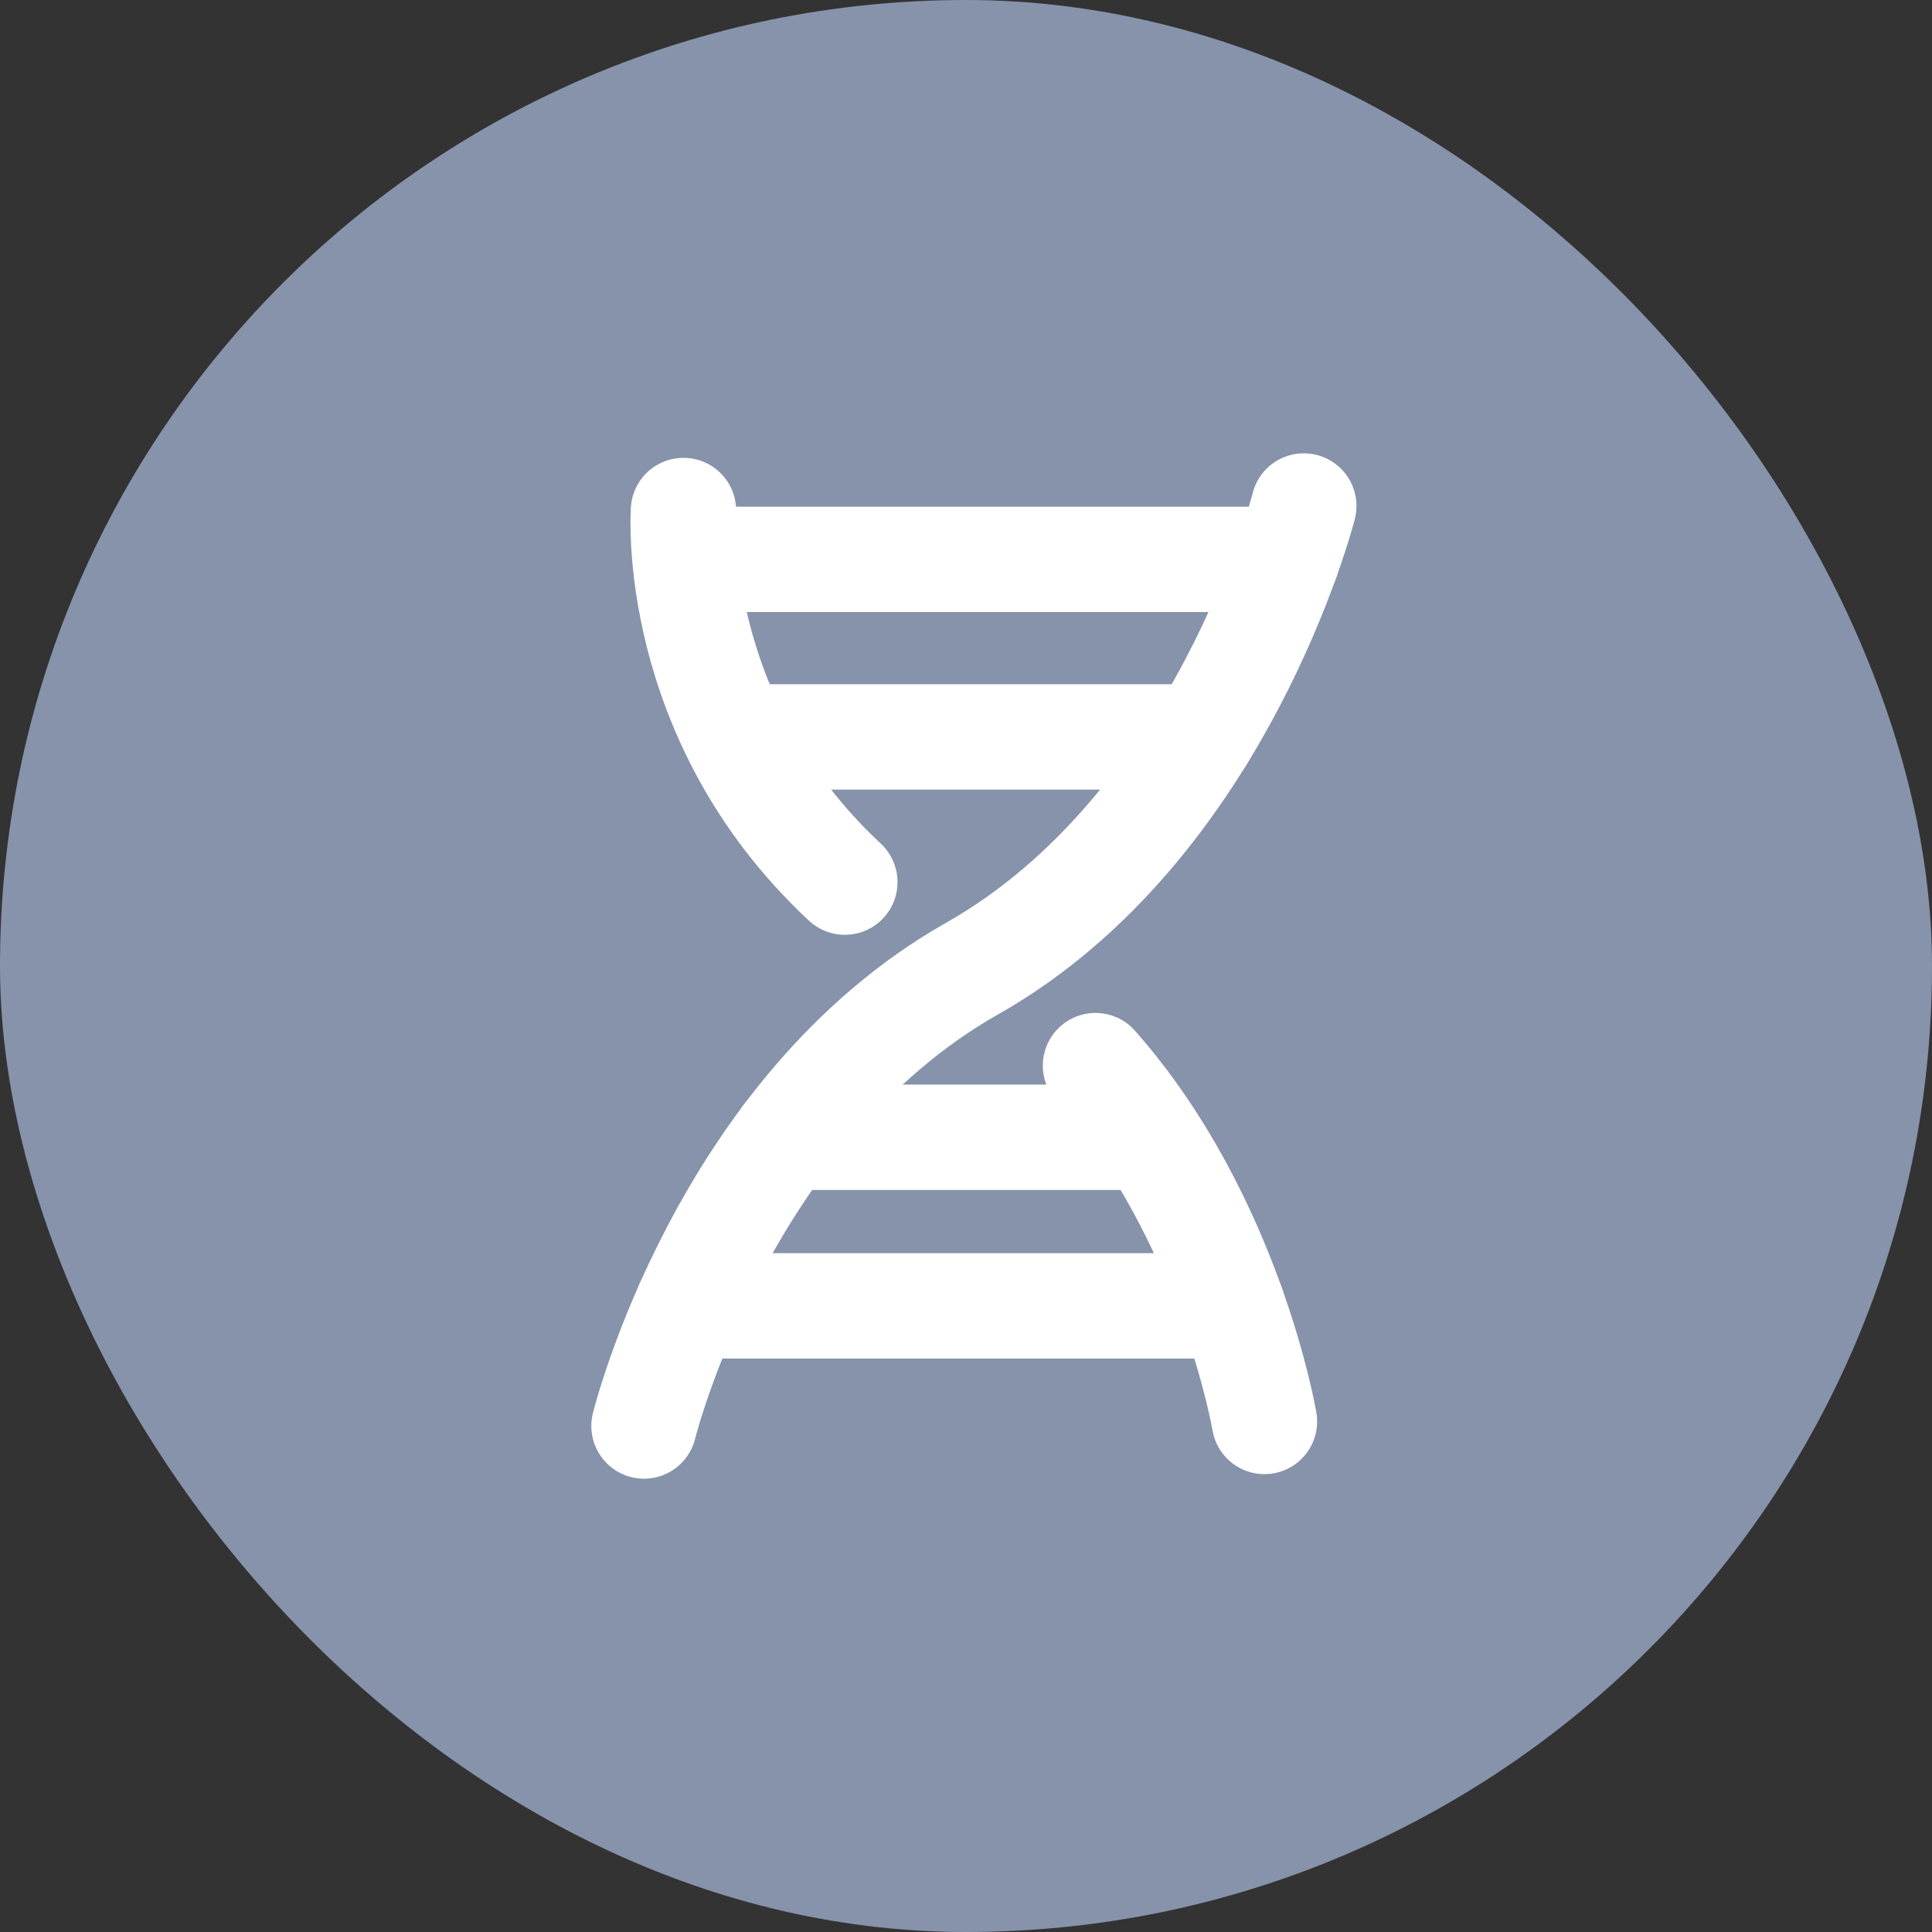 <svg width="84" height="84" viewBox="0 0 84 84" fill="none" xmlns="http://www.w3.org/2000/svg">
<rect x="0" y="0" width="84" height="84" fill="#333333" stroke="none"/>
<rect width="84" height="84" rx="42" fill="#8693AB"/>
<path d="M28 62C28 62 31.385 48.271 42.265 42.112C53.145 35.953 56.686 22 56.686 22" stroke="white" stroke-width="4.581" stroke-linecap="round" stroke-linejoin="round"/>
<path d="M47.63 46.331C53.484 52.958 54.976 61.803 54.976 61.803" stroke="white" stroke-width="4.581" stroke-linecap="round" stroke-linejoin="round"/>
<path d="M29.716 22.197C29.716 22.197 29.066 31.209 36.732 38.353" stroke="white" stroke-width="4.581" stroke-linecap="round" stroke-linejoin="round"/>
<path d="M30.19 24.32H55.946" stroke="white" stroke-width="4.581" stroke-linecap="round" stroke-linejoin="round"/>
<path d="M33.21 32.04H52.25" stroke="white" stroke-width="4.581" stroke-linecap="round" stroke-linejoin="round"/>
<path d="M34.139 49.446H49.74" stroke="white" stroke-width="4.581" stroke-linecap="round" stroke-linejoin="round"/>
<path d="M29.886 56.776H53.579" stroke="white" stroke-width="4.581" stroke-linecap="round" stroke-linejoin="round"/>
</svg>
